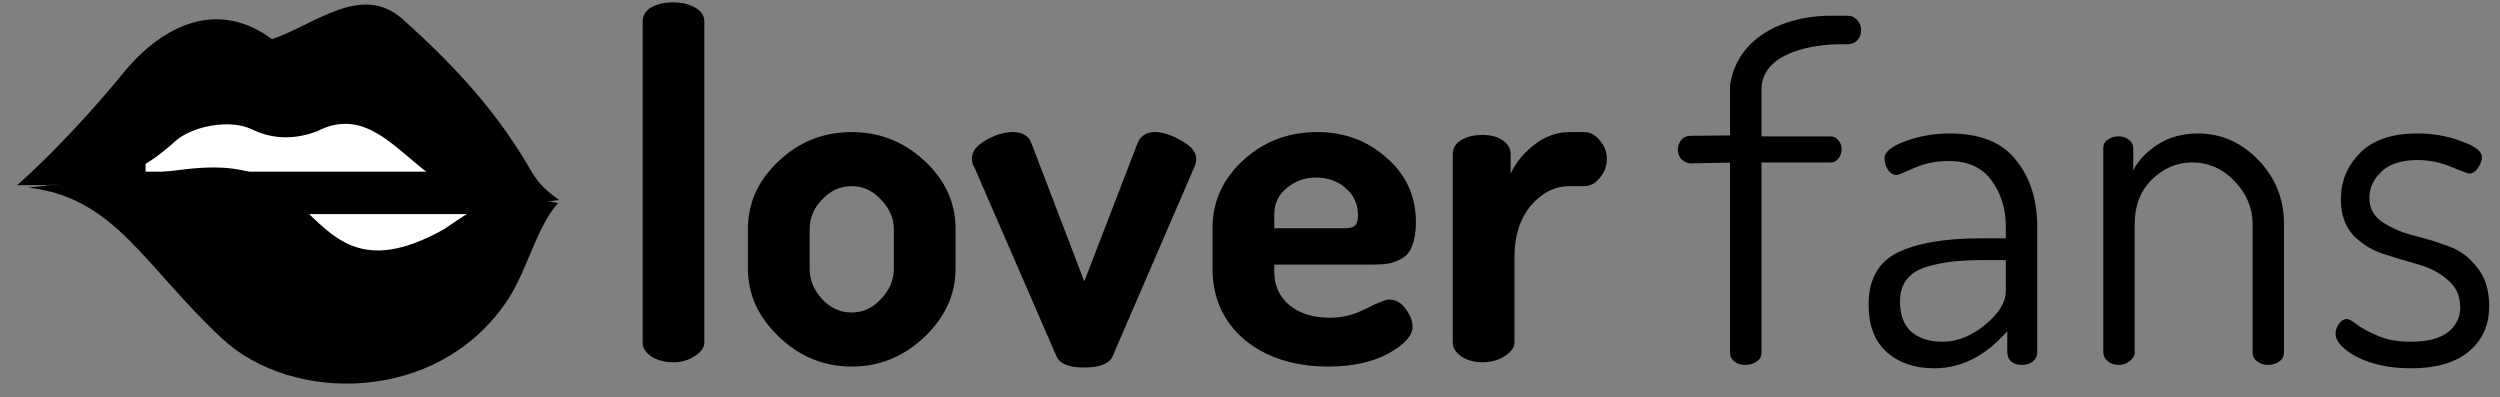 <?xml version="1.0" encoding="UTF-8" standalone="no"?>
<svg
   xmlns:dc="http://purl.org/dc/elements/1.1/"
   xmlns:cc="http://creativecommons.org/ns#"
   xmlns:rdf="http://www.w3.org/1999/02/22-rdf-syntax-ns#"
   xmlns:svg="http://www.w3.org/2000/svg"
   xmlns="http://www.w3.org/2000/svg"
   xmlns:sodipodi="http://sodipodi.sourceforge.net/DTD/sodipodi-0.dtd"
   xmlns:inkscape="http://www.inkscape.org/namespaces/inkscape"
   width="195"
   height="31"
   viewBox="0 0 51.594 8.202"
   version="1.1"
   id="svg8"
   sodipodi:docname="logotipo.svg"
   inkscape:export-filename="Z:\imagenes ichuta\Loverfans\logo-loverfans.png"
   inkscape:export-xdpi="96"
   inkscape:export-ydpi="96"
   inkscape:version="1.0.1 (3bc2e813f5, 2020-09-07)">
  <rect x="0" y="0" width="51.594" height="8.202" fill="#808080" stroke="none"/>
  <sodipodi:namedview
     pagecolor="#ffffff"
     bordercolor="#666666"
     borderopacity="1"
     objecttolerance="10"
     gridtolerance="10"
     guidetolerance="10"
     inkscape:pageopacity="0"
     inkscape:pageshadow="2"
     inkscape:window-width="1920"
     inkscape:window-height="1027"
     id="namedview843"
     showgrid="false"
     inkscape:pagecheckerboard="true"
     inkscape:zoom="2.4706899"
     inkscape:cx="136.71266"
     inkscape:cy="26.472284"
     inkscape:window-x="1912"
     inkscape:window-y="-8"
     inkscape:window-maximized="1"
     inkscape:current-layer="g876"
     inkscape:document-rotation="0" />
  <defs
     id="defs2" />
  <g
     id="layer1"
     inkscape:export-xdpi="96"
     inkscape:export-ydpi="96"
     transform="matrix(0.028,0,0,0.028,-0.845,0.028)">
    <g
       id="g876"
       transform="matrix(7.224,0,0,7.224,-417.141,-990.147)">
      <path
         id="rect851-4"
         style="fill:#ffffff;fill-opacity:1;stroke:#234154;stroke-width:0;stroke-miterlimit:4;stroke-dasharray:none"
         d="M 83.568,158.765 H 113.07 v 6.449 H 83.568 Z" />
      <path
         id="rect868"
         style="fill:#020001;fill-opacity:1;stroke:#234154;stroke-width:0;stroke-miterlimit:4;stroke-dasharray:none"
         d="M 73.07,151.424 H 113.07 v 7.341 H 73.07 Z" />
      <path
         id="rect851"
         style="fill:#ffffff;fill-opacity:1;stroke:#234154;stroke-width:0;stroke-miterlimit:4;stroke-dasharray:none"
         d="m 76.775,147.993 h 29.503 v 6.449 H 76.775 Z" />
      <path
         style="fill:#000000;fill-opacity:1;stroke:#000000;stroke-width:0;stroke-linecap:butt;stroke-linejoin:miter;stroke-miterlimit:4;stroke-dasharray:none;stroke-opacity:1"
         d="m 63.671,155.815 c 3.364,-2.944 7.665,-7.551 10.84,-11.458 3.175,-3.907 8.937,-8.044 15.163,-3.431 4.407,-1.513 9.14,-5.761 13.31,-2.058 5.858,5.201 10.022,10.051 13.173,15.575 0.688,1.205 1.753,2.165 2.813,2.882 -7.406,1.203 -10.839,-0.668 -13.997,-3.225 -3.307,-2.677 -6.273,-6.09 -10.703,-3.774 -1.946,0.726 -4.271,0.958 -6.655,-0.206 -2.264,-1.105 -6.147,-0.277 -7.753,1.166 -4.101,3.685 -6.9,4.617 -16.192,4.528 z"
         id="path847" />
      <path
         style="fill:#000000;fill-opacity:1;stroke:#000000;stroke-width:0;stroke-linecap:butt;stroke-linejoin:miter;stroke-miterlimit:4;stroke-dasharray:none;stroke-opacity:1"
         d="m 118.863,157.647 c -2.226,2.432 -3.125,6.927 -5.283,10.086 -7.145,10.458 -21.916,10.303 -28.954,3.774 -7.939,-7.365 -10.963,-14.467 -19.828,-15.437 l 15.849,-1.852 c 7.47,-0.932 9.574,1.492 11.938,3.705 3.361,3.147 6.259,7.075 14.614,2.401 2.769,-1.808 5.023,-4.036 11.664,-2.676 z"
         id="path849" />
    </g>
  </g>
  <g
     aria-label="lover "
     id="text860"
     style="font-style:normal;font-variant:normal;font-weight:bold;font-stretch:normal;font-size:91.438px;line-height:1.15;font-family:Dosis;-inkscape-font-specification:'Dosis Bold';letter-spacing:0px;word-spacing:0px;fill:#000000;fill-opacity:1;stroke-width:2.286"
     inkscape:export-xdpi="96"
     inkscape:export-ydpi="96"
     transform="matrix(0.108,0,0,0.108,-1.609,-10.79)">
    <path
       d="m 137.698,165.378 v -61.355 q 0,-1.646 1.554,-2.652 1.646,-1.006 4.298,-1.006 2.469,0 4.206,1.006 1.737,1.006 1.737,2.652 v 61.355 q 0,1.372 -1.829,2.56 -1.737,1.189 -4.115,1.189 -2.469,0 -4.206,-1.097 -1.646,-1.189 -1.646,-2.652 z"
       style="font-style:normal;font-variant:normal;font-weight:bold;font-stretch:normal;font-family:Dosis;-inkscape-font-specification:'Dosis Bold';fill:#000000;fill-opacity:1;stroke-width:2.286"
       id="path879" />
    <path
       d="m 157.815,151.205 v -7.498 q 0,-7.498 5.852,-12.984 5.852,-5.578 13.99,-5.578 7.955,0 13.899,5.486 5.943,5.486 5.943,13.076 v 7.498 q 0,7.406 -5.943,13.076 -5.943,5.669 -13.899,5.669 -7.955,0 -13.899,-5.669 -5.943,-5.669 -5.943,-13.076 z m 11.795,0 q 0,3.292 2.377,5.852 2.377,2.56 5.669,2.56 3.2,0 5.578,-2.56 2.469,-2.56 2.469,-5.852 v -7.498 q 0,-3.109 -2.469,-5.669 -2.377,-2.56 -5.578,-2.56 -3.292,0 -5.669,2.56 -2.377,2.469 -2.377,5.669 z"
       style="font-style:normal;font-variant:normal;font-weight:bold;font-stretch:normal;font-family:Dosis;-inkscape-font-specification:'Dosis Bold';fill:#000000;fill-opacity:1;stroke-width:2.286"
       id="path881" />
    <path
       d="m 200.607,130.174 q 0,-1.92 2.652,-3.475 2.743,-1.554 5.212,-1.554 2.652,0 3.475,2.012 l 10.15,26.517 10.15,-26.334 q 0.823,-2.195 3.383,-2.195 2.195,0 5.029,1.646 2.835,1.554 2.835,3.475 0,0.823 -0.366,1.554 l -15.636,36.209 q -1.006,2.103 -5.395,2.103 -4.389,0 -5.303,-2.103 l -15.727,-36.209 q -0.457,-0.64 -0.457,-1.646 z"
       style="font-style:normal;font-variant:normal;font-weight:bold;font-stretch:normal;font-family:Dosis;-inkscape-font-specification:'Dosis Bold';fill:#000000;fill-opacity:1;stroke-width:2.286"
       id="path883" />
    <path
       d="m 246.6,151.205 v -7.772 q 0,-7.498 5.852,-12.893 5.852,-5.395 14.173,-5.395 7.772,0 13.258,4.938 5.578,4.846 5.578,12.253 0,2.743 -0.732,4.572 -0.64,1.737 -2.103,2.469 -1.372,0.732 -2.56,0.914 -1.189,0.183 -3.109,0.183 h -18.562 v 1.372 q 0,3.932 2.926,6.401 2.926,2.377 7.772,2.377 3.475,0 6.858,-1.737 3.383,-1.737 4.389,-1.737 1.92,0 3.2,1.829 1.28,1.737 1.28,3.383 0,2.56 -4.663,5.121 -4.572,2.469 -11.43,2.469 -9.784,0 -16.002,-5.12 -6.126,-5.212 -6.126,-13.624 z m 11.795,-7.681 h 13.35 q 1.463,0 2.012,-0.457 0.64,-0.549 0.64,-2.012 0,-3.2 -2.377,-5.212 -2.286,-2.012 -5.669,-2.012 -3.2,0 -5.578,2.012 -2.377,1.92 -2.377,5.12 z"
       style="font-style:normal;font-variant:normal;font-weight:bold;font-stretch:normal;font-family:Dosis;-inkscape-font-specification:'Dosis Bold';fill:#000000;fill-opacity:1;stroke-width:2.286"
       id="path885" />
    <path
       d="m 292.502,165.378 v -36.026 q 0,-1.646 1.554,-2.652 1.646,-1.006 4.206,-1.006 2.286,0 3.749,1.006 1.554,1.006 1.554,2.652 v 3.749 q 1.463,-3.2 4.572,-5.578 3.109,-2.377 6.675,-2.377 h 2.835 q 1.646,0 2.926,1.554 1.372,1.554 1.372,3.566 0,2.103 -1.372,3.658 -1.28,1.554 -2.926,1.554 h -2.835 q -4.206,0 -7.406,3.749 -3.109,3.749 -3.109,9.784 v 16.367 q 0,1.372 -1.829,2.56 -1.829,1.189 -4.206,1.189 -2.469,0 -4.115,-1.097 -1.646,-1.189 -1.646,-2.652 z"
       style="font-style:normal;font-variant:normal;font-weight:bold;font-stretch:normal;font-family:Dosis;-inkscape-font-specification:'Dosis Bold';fill:#000000;fill-opacity:1;stroke-width:2.286"
       id="path887" />
  </g>
  <g
     aria-label="fans"
     id="text864"
     style="font-style:normal;font-variant:normal;font-weight:normal;font-stretch:normal;font-size:89.836px;line-height:1.15;font-family:Dosis;-inkscape-font-specification:Dosis;letter-spacing:1.323px;word-spacing:0px;fill:#000000;fill-opacity:1;stroke-width:2.246"
     transform="matrix(0.111,0,0,0.111,-2.488,-11.158)"
     inkscape:export-xdpi="96"
     inkscape:export-ydpi="96">
    <path
       d="m 344.072,166.123 v -35.363 l -7.456,0.137 c -3.276,-0.479 -2.75,-5.152 0.137,-5.13 l 7.319,-0.068 v -9.344 c 1.453,-9.48 10.969,-13.161 19.614,-12.907 h 2.246 c 0.719,0 1.318,0.27 1.797,0.809 0.479,0.539 0.719,1.168 0.719,1.887 0,0.719 -0.24,1.348 -0.719,1.887 -0.479,0.479 -1.078,0.719 -1.797,0.719 h -1.527 c -5.076,0.02 -14.392,1.603 -14.493,8.32 v 8.809 h 12.846 c 0.599,0 1.078,0.24 1.437,0.719 0.419,0.479 0.629,1.018 0.629,1.617 0,0.719 -0.21,1.318 -0.629,1.797 -0.359,0.479 -0.838,0.719 -1.437,0.719 h -12.846 v 35.395 c 0,0.659 -0.299,1.198 -0.898,1.617 -0.599,0.419 -1.318,0.629 -2.156,0.629 -0.779,0 -1.437,-0.21 -1.976,-0.629 -0.539,-0.419 -0.809,-0.958 -0.809,-1.617 z"
       style="font-style:normal;font-variant:normal;font-weight:normal;font-stretch:normal;font-family:Dosis;-inkscape-font-specification:Dosis;fill:#000000;fill-opacity:1;stroke-width:2.246"
       id="path866"
       sodipodi:nodetypes="sccccccssscscccscscscsssss" />
    <path
       d="m 369.831,157.139 q 0,-6.917 5.3,-9.612 5.39,-2.695 15.631,-2.695 h 4.582 v -2.156 q 0,-4.941 -2.605,-8.534 -2.605,-3.683 -7.995,-3.683 -3.593,0 -6.558,1.348 -2.875,1.258 -3.054,1.258 -1.078,0 -1.707,-0.988 -0.629,-0.988 -0.629,-2.156 0,-1.707 3.863,-3.144 3.863,-1.437 8.265,-1.437 8.445,0 12.307,4.941 3.953,4.851 3.953,12.397 v 23.357 q 0,0.988 -0.809,1.707 -0.809,0.629 -2.066,0.629 -1.168,0 -1.976,-0.629 -0.719,-0.719 -0.719,-1.707 v -3.953 q -6.019,6.917 -13.565,6.917 -5.39,0 -8.804,-2.965 -3.414,-3.054 -3.414,-8.894 z m 5.839,-0.539 q 0,3.773 2.156,5.66 2.156,1.797 5.66,1.797 4.222,0 7.995,-3.144 3.863,-3.144 3.863,-6.288 v -5.749 h -3.773 q -3.593,0 -6.109,0.27 -2.426,0.27 -4.851,0.988 -2.426,0.719 -3.683,2.336 -1.258,1.617 -1.258,4.132 z"
       style="font-style:normal;font-variant:normal;font-weight:normal;font-stretch:normal;font-family:Dosis;-inkscape-font-specification:Dosis;fill:#000000;fill-opacity:1;stroke-width:2.246"
       id="path868" />
    <path
       d="m 413.466,166.033 v -38 q 0,-0.988 0.809,-1.527 0.809,-0.629 2.066,-0.629 1.078,0 1.887,0.629 0.809,0.629 0.809,1.527 v 4.132 q 1.527,-2.875 4.671,-4.851 3.144,-1.976 7.367,-1.976 6.468,0 11.229,4.941 4.761,4.941 4.761,11.858 v 23.896 q 0,1.078 -0.898,1.707 -0.898,0.629 -2.066,0.629 -1.078,0 -1.976,-0.629 -0.898,-0.629 -0.898,-1.707 V 142.137 q 0,-4.402 -3.324,-7.906 -3.324,-3.504 -7.906,-3.504 -4.222,0 -7.456,3.144 -3.234,3.144 -3.234,8.265 v 23.896 q 0,0.898 -0.898,1.617 -0.898,0.719 -2.066,0.719 -1.258,0 -2.066,-0.719 -0.809,-0.719 -0.809,-1.617 z"
       style="font-style:normal;font-variant:normal;font-weight:normal;font-stretch:normal;font-family:Dosis;-inkscape-font-specification:Dosis;fill:#000000;fill-opacity:1;stroke-width:2.246"
       id="path870" />
    <path
       d="m 456.652,162.529 q 0,-0.898 0.629,-1.797 0.629,-0.898 1.437,-0.898 0.629,0 1.976,1.078 1.348,0.988 3.863,2.066 2.515,1.078 6.019,1.078 4.761,0 7.007,-1.797 2.246,-1.797 2.246,-4.582 0,-3.234 -2.336,-5.121 -2.246,-1.976 -5.48,-2.875 -3.234,-0.898 -6.558,-1.976 -3.234,-1.078 -5.57,-3.504 -2.246,-2.515 -2.246,-6.648 0,-4.941 3.504,-8.534 3.593,-3.683 10.69,-3.683 4.402,0 8.175,1.437 3.863,1.348 3.863,2.965 0,0.898 -0.719,1.976 -0.719,1.078 -1.707,1.078 -0.27,0 -3.324,-1.258 -3.054,-1.258 -6.199,-1.258 -4.492,0 -6.738,2.156 -2.246,2.156 -2.246,4.851 0,2.785 2.246,4.402 2.336,1.617 5.57,2.515 3.324,0.809 6.558,1.976 3.324,1.078 5.57,3.953 2.336,2.785 2.336,7.277 0,5.39 -3.863,8.534 -3.773,3.054 -10.601,3.054 -5.929,0 -10.062,-2.066 -4.043,-2.156 -4.043,-4.402 z"
       style="font-style:normal;font-variant:normal;font-weight:normal;font-stretch:normal;font-family:Dosis;-inkscape-font-specification:Dosis;fill:#000000;fill-opacity:1;stroke-width:2.246"
       id="path872" />
  </g>
  <g
     aria-label="     "
     id="text877"
     style="font-size:2.294px;line-height:1.15;font-family:'Roboto Condensed';-inkscape-font-specification:'Roboto Condensed, ';letter-spacing:0.057px;word-spacing:0px;fill:#f71953;fill-opacity:1;stroke-width:0.057"
     transform="matrix(0.5,0,0,0.5,0.135,-3.562)" />
</svg>

